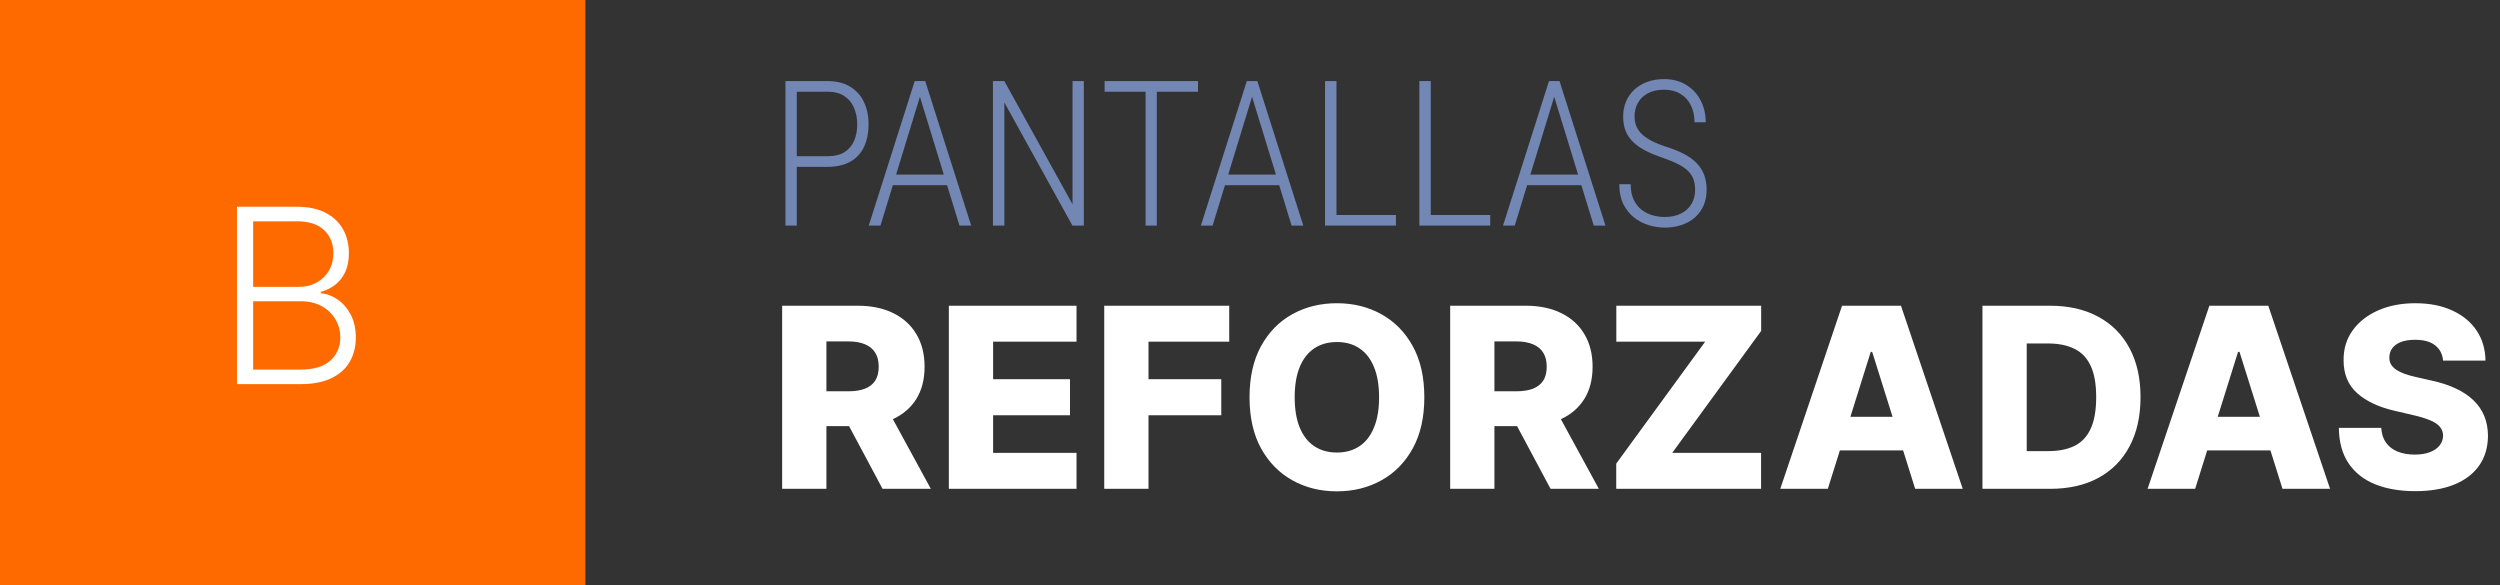 <svg width="410" height="96" viewBox="0 0 410 96" fill="none" xmlns="http://www.w3.org/2000/svg">
<rect x="0" y="0" width="410" height="96" fill="#333333" stroke="none"/>
<rect width="96" height="96" fill="#FF6A00"/>
<path d="M38.864 63V33.909H48.679C50.573 33.909 52.15 34.24 53.409 34.903C54.678 35.566 55.63 36.471 56.264 37.616C56.899 38.762 57.216 40.064 57.216 41.523C57.216 42.735 57.012 43.772 56.605 44.633C56.198 45.495 55.644 46.191 54.943 46.722C54.242 47.252 53.461 47.635 52.599 47.872V48.099C53.537 48.166 54.446 48.497 55.327 49.094C56.207 49.681 56.932 50.505 57.5 51.565C58.068 52.626 58.352 53.895 58.352 55.372C58.352 56.84 58.026 58.151 57.372 59.307C56.719 60.453 55.715 61.357 54.361 62.02C53.016 62.673 51.302 63 49.219 63H38.864ZM41.52 60.614H49.219C51.463 60.614 53.12 60.116 54.19 59.122C55.27 58.128 55.809 56.878 55.809 55.372C55.809 54.264 55.54 53.26 55 52.361C54.47 51.452 53.717 50.732 52.741 50.202C51.776 49.671 50.639 49.406 49.332 49.406H41.52V60.614ZM41.52 47.048H48.92C50.066 47.048 51.07 46.812 51.932 46.338C52.793 45.865 53.466 45.211 53.949 44.378C54.432 43.544 54.673 42.593 54.673 41.523C54.673 39.979 54.171 38.724 53.167 37.758C52.164 36.783 50.667 36.295 48.679 36.295H41.52V47.048Z" fill="white"/>
<path d="M128.273 80.168V50.139H140.677C142.925 50.139 144.866 50.545 146.498 51.356C148.14 52.158 149.406 53.311 150.296 54.817C151.185 56.312 151.63 58.087 151.63 60.139C151.63 62.221 151.175 63.991 150.266 65.447C149.357 66.894 148.067 67.998 146.395 68.761C144.724 69.513 142.744 69.89 140.457 69.89H132.613V64.171H139.108C140.203 64.171 141.117 64.03 141.85 63.746C142.593 63.453 143.155 63.013 143.536 62.427C143.917 61.83 144.108 61.068 144.108 60.139C144.108 59.211 143.917 58.443 143.536 57.837C143.155 57.221 142.593 56.762 141.85 56.459C141.107 56.146 140.193 55.99 139.108 55.99H135.531V80.168H128.273ZM145.178 66.444L152.656 80.168H144.739L137.407 66.444H145.178ZM155.611 80.168V50.139H176.549V56.034H162.869V62.192H175.478V68.101H162.869V74.274H176.549V80.168H155.611ZM181.094 80.168V50.139H201.592V56.034H188.352V62.192H200.287V68.101H188.352V80.168H181.094ZM233.589 65.154C233.589 68.458 232.954 71.258 231.683 73.555C230.412 75.853 228.692 77.597 226.522 78.79C224.362 79.982 221.937 80.579 219.249 80.579C216.551 80.579 214.122 79.978 211.962 78.775C209.802 77.573 208.086 75.828 206.816 73.541C205.555 71.244 204.924 68.448 204.924 65.154C204.924 61.85 205.555 59.049 206.816 56.752C208.086 54.455 209.802 52.71 211.962 51.518C214.122 50.325 216.551 49.729 219.249 49.729C221.937 49.729 224.362 50.325 226.522 51.518C228.692 52.71 230.412 54.455 231.683 56.752C232.954 59.049 233.589 61.85 233.589 65.154ZM226.17 65.154C226.17 63.199 225.891 61.547 225.334 60.198C224.787 58.849 223.995 57.828 222.959 57.133C221.933 56.439 220.696 56.092 219.249 56.092C217.812 56.092 216.576 56.439 215.54 57.133C214.504 57.828 213.707 58.849 213.15 60.198C212.602 61.547 212.329 63.199 212.329 65.154C212.329 67.109 212.602 68.761 213.15 70.11C213.707 71.459 214.504 72.48 215.54 73.174C216.576 73.868 217.812 74.215 219.249 74.215C220.696 74.215 221.933 73.868 222.959 73.174C223.995 72.48 224.787 71.459 225.334 70.11C225.891 68.761 226.17 67.109 226.17 65.154ZM237.827 80.168V50.139H250.231C252.479 50.139 254.42 50.545 256.052 51.356C257.694 52.158 258.96 53.311 259.85 54.817C260.739 56.312 261.184 58.087 261.184 60.139C261.184 62.221 260.729 63.991 259.82 65.447C258.911 66.894 257.621 67.998 255.949 68.761C254.278 69.513 252.298 69.89 250.011 69.89H242.167V64.171H248.662C249.757 64.171 250.671 64.03 251.404 63.746C252.147 63.453 252.709 63.013 253.09 62.427C253.471 61.83 253.662 61.068 253.662 60.139C253.662 59.211 253.471 58.443 253.09 57.837C252.709 57.221 252.147 56.762 251.404 56.459C250.661 56.146 249.747 55.99 248.662 55.99H245.084V80.168H237.827ZM254.732 66.444L262.21 80.168H254.292L246.961 66.444H254.732ZM265.062 80.168V76.033L279.651 56.034H265.077V50.139H288.83V54.274L274.241 74.274H288.815V80.168H265.062ZM299.764 80.168H291.964L302.096 50.139H311.758L321.89 80.168H314.089L307.037 57.705H306.802L299.764 80.168ZM298.723 68.35H315.028V73.863H298.723V68.35ZM336.222 80.168H325.123V50.139H336.208C339.267 50.139 341.902 50.741 344.111 51.943C346.33 53.136 348.04 54.856 349.243 57.104C350.445 59.343 351.046 62.021 351.046 65.139C351.046 68.267 350.445 70.955 349.243 73.203C348.05 75.452 346.344 77.177 344.125 78.379C341.907 79.572 339.272 80.168 336.222 80.168ZM332.381 73.981H335.944C337.625 73.981 339.047 73.697 340.211 73.13C341.384 72.553 342.268 71.62 342.864 70.33C343.47 69.029 343.774 67.299 343.774 65.139C343.774 62.979 343.47 61.258 342.864 59.978C342.258 58.688 341.364 57.759 340.181 57.192C339.008 56.615 337.562 56.327 335.841 56.327H332.381V73.981ZM360.005 80.168H352.204L362.336 50.139H371.999L382.13 80.168H374.33L367.277 57.705H367.043L360.005 80.168ZM358.964 68.35H375.268V73.863H358.964V68.35ZM400.667 59.142C400.57 58.067 400.135 57.231 399.362 56.635C398.6 56.029 397.51 55.726 396.093 55.726C395.154 55.726 394.372 55.848 393.747 56.092C393.121 56.337 392.652 56.674 392.339 57.104C392.026 57.524 391.865 58.008 391.855 58.556C391.836 59.005 391.924 59.401 392.119 59.743C392.324 60.086 392.618 60.389 392.999 60.652C393.39 60.907 393.859 61.131 394.407 61.327C394.954 61.522 395.57 61.693 396.254 61.84L398.835 62.427C400.32 62.749 401.63 63.179 402.764 63.717C403.908 64.254 404.866 64.895 405.638 65.638C406.42 66.38 407.011 67.236 407.412 68.204C407.813 69.171 408.018 70.256 408.028 71.459C408.018 73.355 407.539 74.983 406.591 76.341C405.643 77.7 404.279 78.741 402.5 79.464C400.731 80.188 398.595 80.549 396.093 80.549C393.581 80.549 391.391 80.173 389.524 79.42C387.657 78.668 386.205 77.524 385.169 75.989C384.133 74.455 383.6 72.514 383.571 70.168H390.521C390.58 71.136 390.839 71.942 391.298 72.588C391.757 73.233 392.388 73.722 393.19 74.054C394.001 74.386 394.939 74.552 396.005 74.552C396.982 74.552 397.813 74.42 398.497 74.156C399.191 73.893 399.724 73.526 400.096 73.057C400.467 72.588 400.658 72.05 400.667 71.444C400.658 70.877 400.482 70.393 400.14 69.992C399.797 69.582 399.27 69.23 398.556 68.937C397.852 68.634 396.953 68.355 395.858 68.101L392.72 67.368C390.12 66.772 388.072 65.809 386.577 64.479C385.081 63.14 384.338 61.332 384.348 59.054C384.338 57.197 384.837 55.569 385.844 54.172C386.85 52.774 388.243 51.684 390.022 50.902C391.801 50.12 393.83 49.729 396.107 49.729C398.434 49.729 400.452 50.125 402.163 50.917C403.883 51.699 405.218 52.798 406.166 54.216C407.114 55.633 407.598 57.275 407.617 59.142H400.667Z" fill="white"/>
<path d="M135.702 27.363H130.086V25.621H135.702C136.864 25.621 137.802 25.393 138.519 24.937C139.235 24.47 139.756 23.846 140.081 23.065C140.418 22.273 140.586 21.388 140.586 20.411C140.586 19.445 140.418 18.556 140.081 17.742C139.756 16.928 139.235 16.276 138.519 15.788C137.802 15.289 136.864 15.039 135.702 15.039H130.672V37H128.816V13.297H135.702C137.157 13.297 138.383 13.596 139.381 14.193C140.391 14.79 141.15 15.62 141.66 16.683C142.181 17.747 142.442 18.979 142.442 20.379C142.442 21.833 142.187 23.087 141.677 24.139C141.167 25.181 140.412 25.979 139.414 26.532C138.416 27.086 137.178 27.363 135.702 27.363ZM151.216 14.73L144.395 37H142.474L150.012 13.297H151.33L151.216 14.73ZM157.354 37L150.516 14.73L150.435 13.297H151.737L159.274 37H157.354ZM156.279 28.632V30.374H145.6V28.632H156.279ZM177.751 13.297V37H175.879L164.712 16.797V37H162.84V13.297H164.712L175.895 33.5V13.297H177.751ZM189.716 13.297V37H187.877V13.297H189.716ZM196.472 13.297V15.039H181.154V13.297H196.472ZM205.686 14.73L198.865 37H196.944L204.481 13.297H205.8L205.686 14.73ZM211.823 37L204.986 14.73L204.905 13.297H206.207L213.744 37H211.823ZM210.749 28.632V30.374H200.07V28.632H210.749ZM228.933 35.258V37H218.677V35.258H228.933ZM219.181 13.297V37H217.309V13.297H219.181ZM244.398 35.258V37H234.142V35.258H244.398ZM234.647 13.297V37H232.775V13.297H234.647ZM255.24 14.73L248.419 37H246.498L254.035 13.297H255.354L255.24 14.73ZM261.377 37L254.54 14.73L254.458 13.297H255.761L263.298 37H261.377ZM260.302 28.632V30.374H249.623V28.632H260.302ZM277.998 31.156C277.998 30.504 277.911 29.929 277.737 29.43C277.564 28.931 277.276 28.48 276.875 28.079C276.473 27.666 275.93 27.287 275.247 26.939C274.563 26.581 273.711 26.228 272.691 25.881C271.692 25.545 270.792 25.176 269.989 24.774C269.196 24.373 268.513 23.911 267.937 23.39C267.373 22.869 266.939 22.262 266.635 21.567C266.342 20.862 266.195 20.042 266.195 19.109C266.195 18.197 266.358 17.367 266.684 16.618C267.009 15.859 267.471 15.207 268.068 14.665C268.675 14.122 269.386 13.704 270.2 13.411C271.014 13.118 271.915 12.972 272.902 12.972C274.313 12.972 275.529 13.292 276.549 13.932C277.58 14.562 278.367 15.414 278.909 16.488C279.463 17.552 279.74 18.74 279.74 20.053H277.9C277.9 19.022 277.705 18.105 277.314 17.302C276.934 16.499 276.37 15.87 275.621 15.414C274.872 14.947 273.966 14.714 272.902 14.714C271.839 14.714 270.944 14.915 270.216 15.316C269.5 15.707 268.963 16.233 268.605 16.895C268.247 17.546 268.068 18.268 268.068 19.06C268.068 19.625 268.154 20.145 268.328 20.623C268.513 21.101 268.806 21.54 269.207 21.942C269.62 22.343 270.157 22.723 270.819 23.081C271.492 23.428 272.311 23.759 273.277 24.074C274.351 24.411 275.295 24.79 276.109 25.214C276.934 25.637 277.623 26.125 278.177 26.679C278.741 27.232 279.164 27.873 279.447 28.6C279.74 29.327 279.886 30.168 279.886 31.123C279.886 32.089 279.718 32.957 279.382 33.728C279.045 34.487 278.568 35.139 277.949 35.681C277.33 36.213 276.603 36.62 275.768 36.902C274.932 37.184 274.015 37.325 273.016 37.325C272.126 37.325 271.242 37.19 270.363 36.918C269.484 36.647 268.681 36.224 267.954 35.649C267.226 35.073 266.646 34.335 266.212 33.435C265.778 32.534 265.561 31.459 265.561 30.211H267.433C267.433 31.199 267.595 32.04 267.921 32.735C268.247 33.418 268.675 33.972 269.207 34.395C269.75 34.807 270.352 35.111 271.014 35.307C271.676 35.491 272.344 35.584 273.016 35.584C274.037 35.584 274.916 35.399 275.654 35.03C276.402 34.661 276.978 34.145 277.379 33.483C277.792 32.822 277.998 32.045 277.998 31.156Z" fill="#7287B4"/>
</svg>
